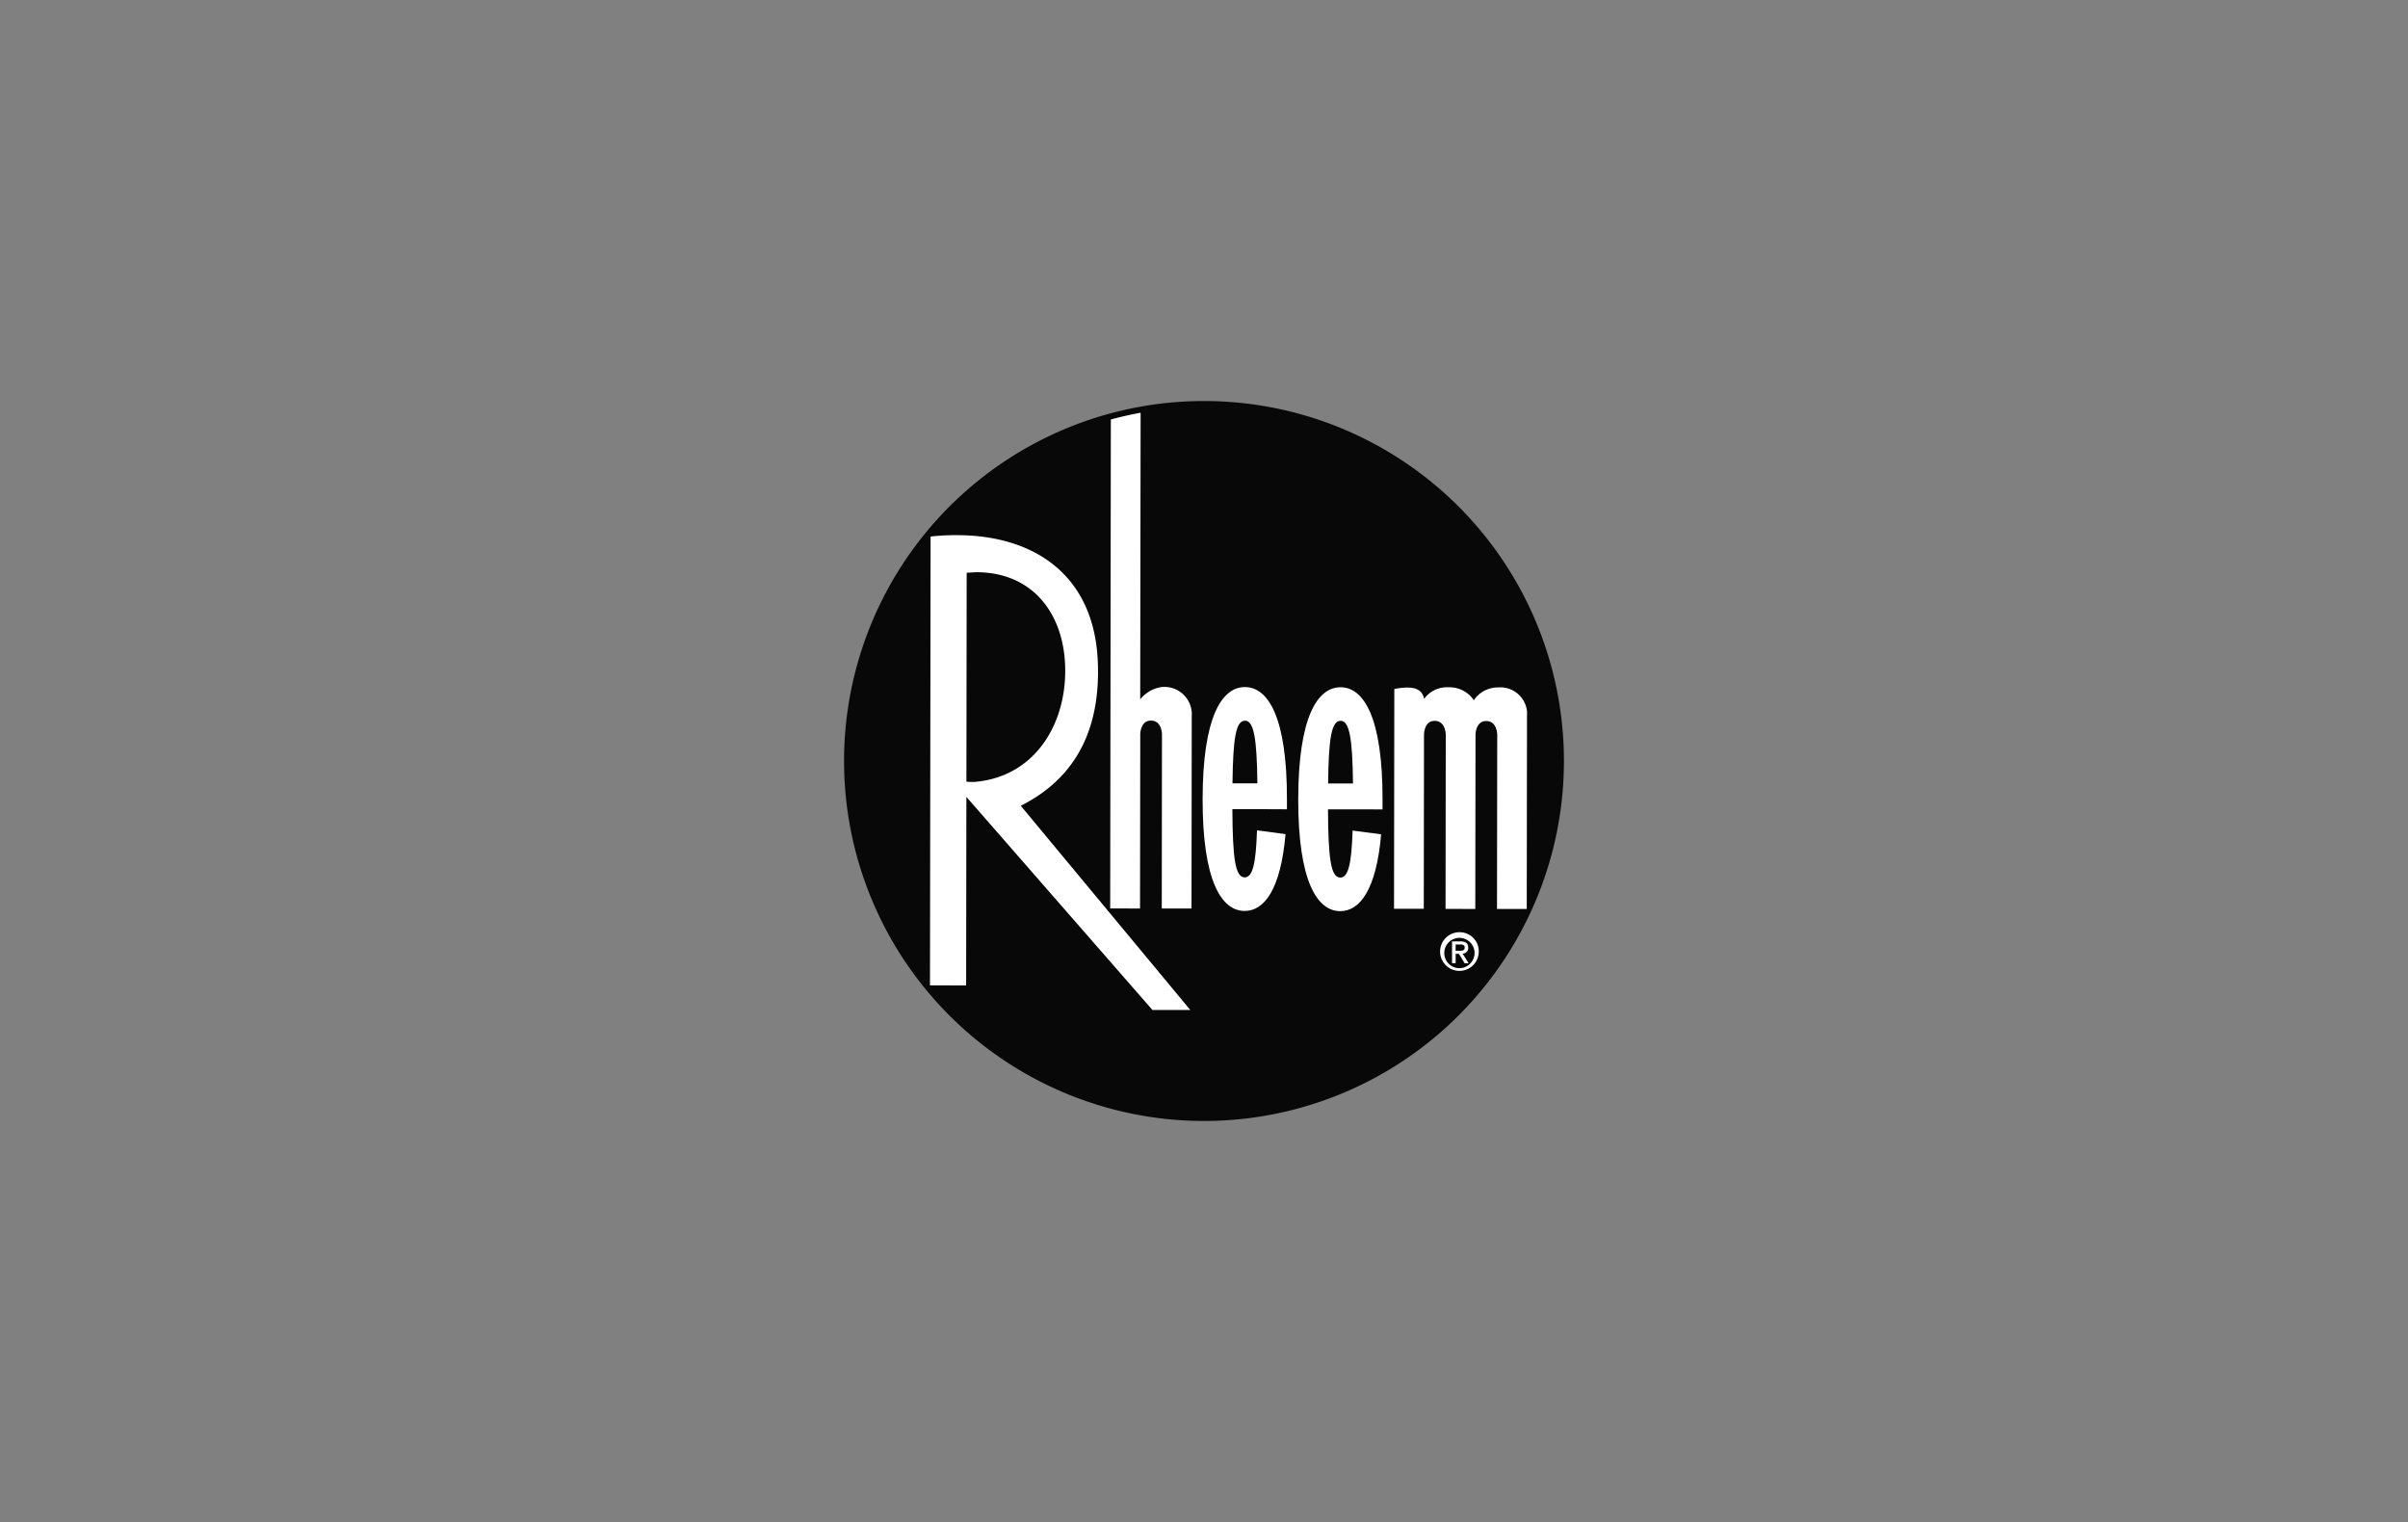 <?xml version="1.0" encoding="UTF-8"?>
<svg xmlns="http://www.w3.org/2000/svg" width="250" height="158" viewBox="0 0 250 158">
  <rect x="0" y="0" width="250" height="158" fill="#808080" stroke="none"/>
  <g id="Group_1317" data-name="Group 1317" transform="translate(-683 -2105)">
    <rect id="_42c6031d52c13d86a673f9860db56876" data-name="42c6031d52c13d86a673f9860db56876" width="250" height="158" transform="translate(683 2105)" fill="rgba(255,255,255,0)"></rect>
    <g id="Group_1264" data-name="Group 1264" transform="translate(770.629 2146.631)">
      <path id="Path_1890" data-name="Path 1890" d="M55,17.888a37.369,37.369,0,1,1-37.419,37.32A37.371,37.371,0,0,1,55,17.888" transform="translate(-17.579 -17.888)" fill="#080808"></path>
      <path id="Path_1891" data-name="Path 1891" d="M81.9,74.064a1.573,1.573,0,1,0-1.567,1.686A1.585,1.585,0,0,0,81.9,74.064m.438,0a2.007,2.007,0,1,1-2-2.047,1.982,1.982,0,0,1,2,2.047" transform="translate(-16.441 -16.874)" fill="#fff"></path>
      <path id="Path_1892" data-name="Path 1892" d="M79.914,73.928h.416c.278,0,.525-.026.525-.354,0-.273-.267-.306-.492-.306l-.448,0Zm0,.317v.967H79.54l0-2.262H80.4c.546,0,.824.193.823.652a.576.576,0,0,1-.591.615l.633,1h-.421l-.584-.969Z" transform="translate(-16.418 -16.856)" fill="#fff"></path>
      <path id="Path_1893" data-name="Path 1893" d="M58.508,50.522c.93,0,1.247,1.8,1.3,6.507l-2.585,0c.056-4.7.356-6.5,1.289-6.5m4.364,9.194V58.663c.012-8.477-1.943-11.624-4.36-11.627s-4.382,3.138-4.394,11.616,1.945,11.623,4.363,11.625c2.033,0,3.745-2.219,4.245-7.976l-2.962-.389c-.114,3.506-.461,4.881-1.278,4.88-.973,0-1.253-1.939-1.278-7.082l2.585,0Z" transform="translate(-16.894 -17.342)" fill="#fff"></path>
      <path id="Path_1894" data-name="Path 1894" d="M68.251,50.535c.933,0,1.248,1.8,1.3,6.507l-2.584,0c.057-4.7.355-6.5,1.288-6.5m4.364,9.194,0-1.053c.011-8.478-1.944-11.624-4.361-11.627s-4.381,3.138-4.392,11.616,1.946,11.622,4.361,11.626c2.034,0,3.748-2.219,4.247-7.977l-2.962-.39c-.113,3.507-.461,4.882-1.28,4.881-.971,0-1.252-1.939-1.276-7.082l2.584,0Z" transform="translate(-16.712 -17.342)" fill="#fff"></path>
      <path id="Path_1895" data-name="Path 1895" d="M26.4,31.7a22.937,22.937,0,0,1,2.931-.142c7.832.068,14.081,4.135,14.433,13.191.261,6.651-2.051,11.908-8,14.9l17.6,21.2-3.93,0L30.117,58.727,30.09,78.3l-3.753-.005Zm3.719,25.445a6.653,6.653,0,0,0,.823.029c6.089-.49,9.428-5.709,9.437-11.515.007-5.669-3.156-10.2-9.133-10.256-.364,0-.732.05-1.1.05Z" transform="translate(-17.415 -17.632)" fill="#fff"></path>
      <path id="Path_1896" data-name="Path 1896" d="M47.8,70.548l.024-18.091s0-1.417,1.109-1.416c1.147,0,1.145,1.419,1.145,1.419l-.021,18.091,3.087,0,.023-18.09,0-1.843a2.844,2.844,0,0,0-3.149-3.058,3.511,3.511,0,0,0-2.2,1.272l.042-29.749q-1.571.283-3.091.7l-.067,50.757Z" transform="translate(-17.07 -17.866)" fill="#fff"></path>
      <path id="Path_1897" data-name="Path 1897" d="M84.505,47.071A3.034,3.034,0,0,0,81.912,48.4a3.03,3.03,0,0,0-2.585-1.341,2.948,2.948,0,0,0-2.575,1.2l-.006-.021c-.251-1.22-1.428-1.272-2.847-1.05-.081.013-.163.03-.24.045l-.031,22.817,3.089,0,.024-18.091s0-1.417,1.109-1.416C79,50.556,79,51.974,79,51.974l-.022,18.09,3.087.005.024-18.091s0-1.417,1.108-1.416c1.147,0,1.146,1.419,1.146,1.419L84.32,70.072l3.088,0,.024-18.09,0-1.843.009-.529a2.785,2.785,0,0,0-2.938-2.543" transform="translate(-16.529 -17.341)" fill="#fff"></path>
    </g>
  </g>
</svg>
